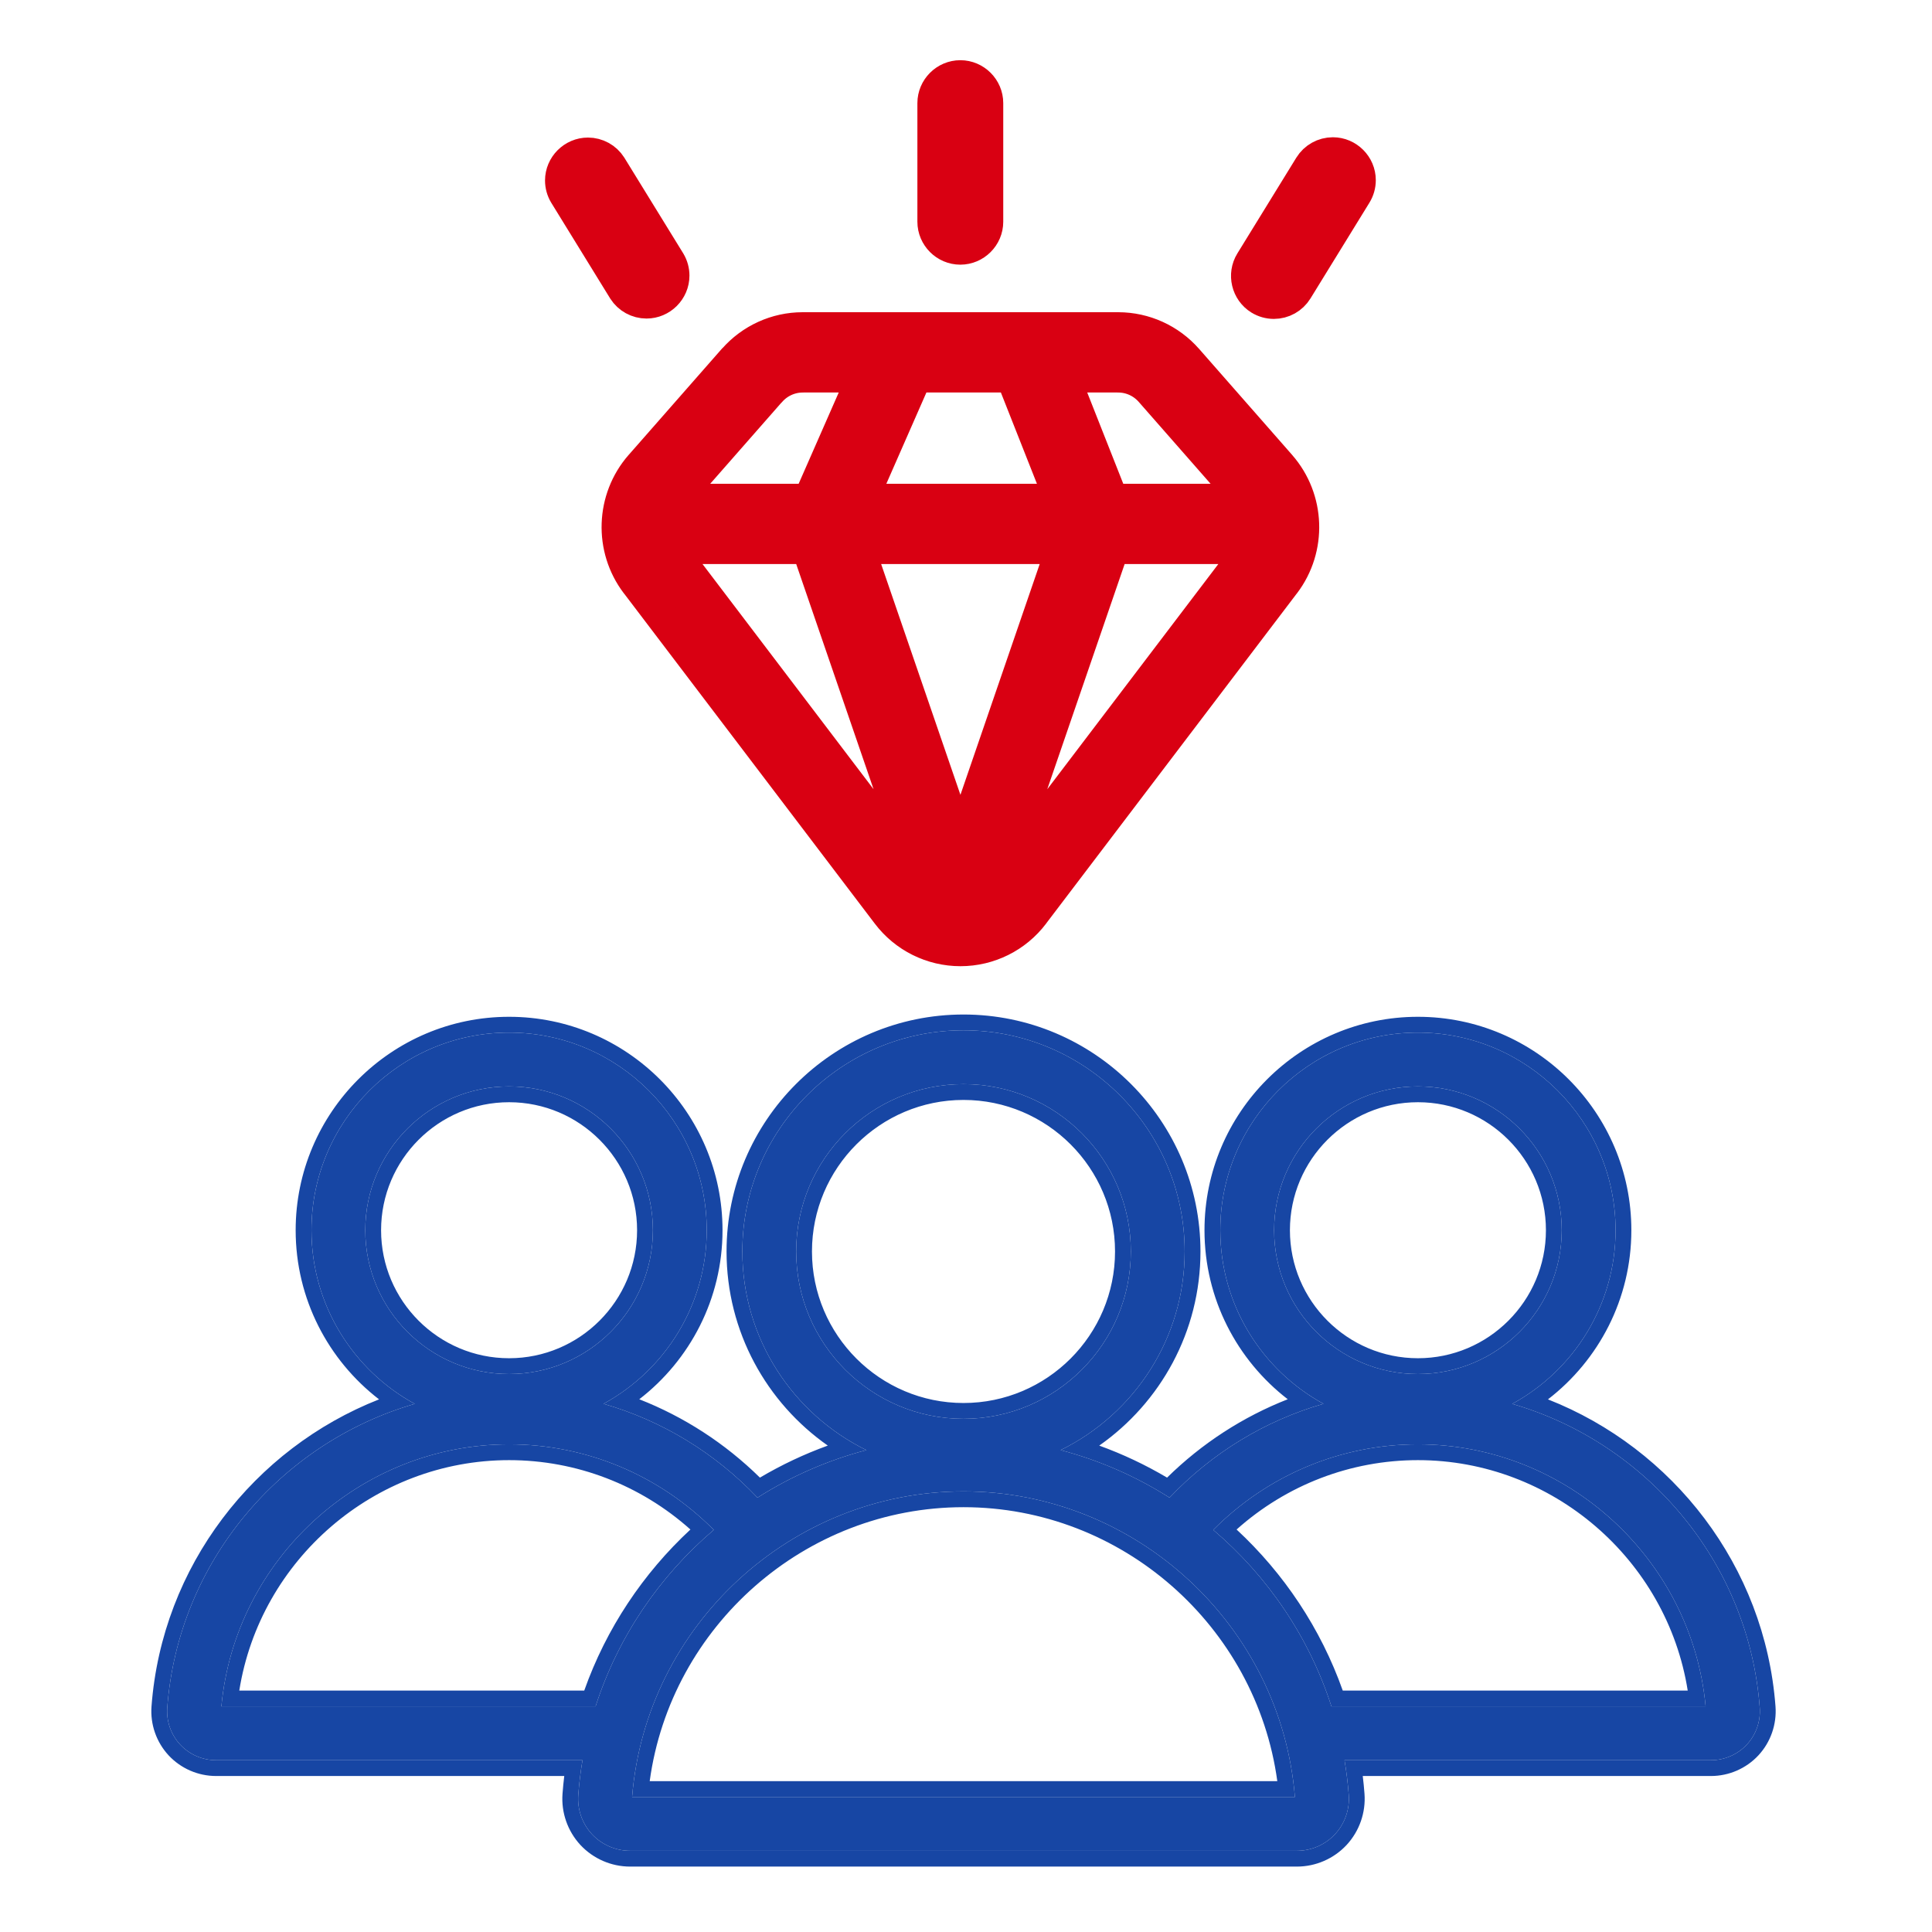 <?xml version="1.0" encoding="UTF-8" standalone="no"?>
<!DOCTYPE svg PUBLIC "-//W3C//DTD SVG 1.1//EN" "http://www.w3.org/Graphics/SVG/1.1/DTD/svg11.dtd">
<svg width="100%" height="100%" viewBox="0 0 58 58" version="1.1" xmlns="http://www.w3.org/2000/svg" xmlns:xlink="http://www.w3.org/1999/xlink" xml:space="preserve" xmlns:serif="http://www.serif.com/" style="fill-rule:evenodd;clip-rule:evenodd;stroke-linejoin:round;stroke-miterlimit:2;">
    <g transform="matrix(0.101,0,0,0.101,3.069,3.069)">
        <g transform="matrix(1,0,0,1,0,-8.733)">
            <path d="M247.054,44.256L247.054,9C247.054,4.611 250.665,1 255.054,1C259.443,1 263.054,4.611 263.054,9L263.054,44.256C263.054,48.645 259.443,52.256 255.054,52.256C250.665,52.256 247.054,48.645 247.054,44.256ZM341.448,56.182L358.977,27.708C360.432,25.346 363.015,23.903 365.79,23.903C370.178,23.903 373.79,27.514 373.79,31.903C373.79,33.384 373.379,34.836 372.602,36.097L355.073,64.571C353.619,66.934 351.035,68.378 348.261,68.378C346.78,68.378 345.327,67.967 344.066,67.19C340.33,64.888 339.149,59.92 341.448,56.182ZM137.506,36.097C136.766,34.857 136.375,33.44 136.375,31.996C136.375,27.607 139.987,23.995 144.376,23.995C147.112,23.995 149.665,25.398 151.131,27.708L168.66,56.182C169.394,57.419 169.782,58.83 169.782,60.268C169.782,64.657 166.17,68.269 161.781,68.269C159.051,68.269 156.503,66.872 155.035,64.57L137.506,36.097Z" style="fill:rgb(217,0,18);fill-rule:nonzero;stroke:rgb(217,0,18);stroke-width:9.52px;"/>
        </g>
        <g transform="matrix(1,0,0,1,0,8.733)">
            <path d="M492.671,468.439C489.431,425.248 459.03,389.711 419.096,378.161C437.379,368.193 449.813,348.795 449.813,326.547C449.813,294.155 423.46,267.803 391.07,267.803C358.678,267.803 332.326,294.156 332.326,326.547C332.326,348.78 344.743,368.166 363.006,378.14C345.696,383.119 329.901,392.678 317.24,406.036C307.246,399.682 296.328,394.914 284.874,391.902C306.685,381.192 321.738,358.756 321.738,332.862C321.738,296.614 292.249,267.125 256.002,267.125C219.754,267.125 190.265,296.614 190.265,332.862C190.265,358.756 205.318,381.192 227.129,391.902C215.675,394.914 204.756,399.682 194.762,406.036C182.101,392.679 166.306,383.119 148.996,378.14C167.258,368.166 179.676,348.78 179.676,326.547C179.676,294.155 153.323,267.803 120.933,267.803C88.543,267.803 62.19,294.156 62.19,326.547C62.19,348.795 74.624,368.194 92.906,378.161C52.97,389.711 22.571,425.249 19.33,468.44C19.029,472.475 20.419,476.46 23.165,479.432C25.924,482.392 29.793,484.075 33.84,484.077L142.75,484.077C142.175,487.494 141.757,490.936 141.496,494.391C141.176,498.677 142.651,502.909 145.567,506.067C148.497,509.211 152.607,510.999 156.905,511L355.097,511C359.396,510.999 363.506,509.21 366.437,506.066C369.352,502.908 370.827,498.677 370.506,494.391C370.245,490.936 369.826,487.494 369.252,484.077L478.163,484.077C482.209,484.077 486.1,482.384 488.839,479.431C491.578,476.478 492.974,472.473 492.671,468.439ZM348.326,326.547C348.326,302.978 367.501,283.803 391.07,283.803C414.638,283.803 433.813,302.978 433.813,326.547C433.813,350.115 414.638,369.29 391.07,369.29C367.5,369.29 348.326,350.115 348.326,326.547ZM206.263,332.861C206.263,305.436 228.575,283.124 256,283.124C283.425,283.124 305.736,305.436 305.736,332.861C305.736,360.286 283.425,382.598 256,382.598C228.575,382.598 206.263,360.286 206.263,332.861ZM78.188,326.547C78.188,302.978 97.363,283.803 120.931,283.803C144.499,283.803 163.674,302.978 163.674,326.547C163.674,350.115 144.499,369.29 120.931,369.29C97.363,369.29 78.188,350.115 78.188,326.547ZM146.64,468.077L35.415,468.077C39.509,424.276 76.77,390.189 120.932,390.189C143.897,390.189 165.652,399.371 181.771,415.618C165.643,429.338 153.286,447.425 146.64,468.077ZM157.496,495C161.629,444.021 204.782,404.173 256.001,404.173C307.22,404.173 350.372,444.02 354.504,495L157.496,495ZM365.36,468.077C358.714,447.425 346.358,429.337 330.23,415.618C346.35,399.371 368.105,390.189 391.07,390.189C435.23,390.189 472.492,424.275 476.586,468.077L365.36,468.077Z" style="fill:rgb(23,70,164);fill-rule:nonzero;"/>
            <path d="M497.354,468.087C497.754,473.423 495.905,478.719 492.282,482.624C488.659,486.53 483.514,488.773 478.163,488.773L374.673,488.774C374.884,490.524 375.056,492.281 375.189,494.039C375.607,499.622 373.685,505.137 369.888,509.251L369.872,509.268C366.053,513.364 360.698,515.694 355.098,515.696L156.904,515.696C151.305,515.695 145.95,513.365 142.132,509.269L142.117,509.253C138.318,505.139 136.396,499.623 136.813,494.039C136.946,492.281 137.118,490.524 137.329,488.773L33.839,488.773C28.491,488.771 23.377,486.546 19.73,482.634L19.715,482.618C16.087,478.69 14.25,473.423 14.647,468.09C17.78,426.336 45.171,391.414 82.281,376.821C67.216,365.213 57.494,346.993 57.494,326.547C57.494,291.567 85.954,263.107 120.933,263.107C155.912,263.107 184.372,291.566 184.372,326.547C184.372,346.974 174.668,365.177 159.627,376.79C172.913,381.994 185.117,389.877 195.491,400.08C201.907,396.283 208.66,393.098 215.662,390.56C197.479,377.814 185.569,356.705 185.569,332.862C185.569,294.025 217.165,262.429 256.002,262.429C294.838,262.429 326.434,294.025 326.434,332.862C326.434,356.705 314.524,377.814 296.344,390.564C303.343,393.098 310.096,396.283 316.508,400.08C326.886,389.876 339.088,381.994 352.376,376.787C337.334,365.178 327.63,346.974 327.63,326.547C327.63,291.567 356.089,263.107 391.07,263.107C426.049,263.107 454.509,291.566 454.509,326.547C454.509,346.993 444.787,365.212 429.721,376.823C466.83,391.415 494.222,426.335 497.354,468.087ZM492.671,468.439C489.431,425.248 459.03,389.711 419.096,378.161C437.379,368.193 449.813,348.795 449.813,326.547C449.813,294.155 423.46,267.803 391.07,267.803C358.678,267.803 332.326,294.156 332.326,326.547C332.326,348.78 344.743,368.166 363.006,378.14C345.696,383.119 329.901,392.678 317.24,406.036C307.246,399.682 296.328,394.914 284.874,391.902C306.685,381.192 321.738,358.756 321.738,332.862C321.738,296.614 292.249,267.125 256.002,267.125C219.754,267.125 190.265,296.614 190.265,332.862C190.265,358.756 205.318,381.192 227.129,391.902C215.675,394.914 204.756,399.682 194.762,406.036C182.101,392.679 166.306,383.119 148.996,378.14C167.258,368.166 179.676,348.78 179.676,326.547C179.676,294.155 153.323,267.803 120.933,267.803C88.543,267.803 62.19,294.156 62.19,326.547C62.19,348.795 74.624,368.194 92.906,378.161C52.97,389.711 22.571,425.249 19.33,468.44C19.029,472.475 20.419,476.46 23.165,479.432C25.924,482.392 29.793,484.075 33.84,484.077L142.75,484.077C142.175,487.494 141.757,490.936 141.496,494.391C141.176,498.677 142.651,502.909 145.567,506.067C148.497,509.211 152.607,510.999 156.905,511L355.097,511C359.396,510.999 363.506,509.21 366.437,506.066C369.352,502.908 370.827,498.677 370.506,494.391C370.245,490.936 369.826,487.494 369.252,484.077L478.163,484.077C482.209,484.077 486.1,482.384 488.839,479.431C491.578,476.478 492.974,472.473 492.671,468.439ZM157.496,495C161.629,444.021 204.782,404.173 256.001,404.173C307.22,404.173 350.372,444.02 354.504,495L157.496,495ZM162.728,490.304L349.273,490.304C342.992,444.203 303.073,408.869 256.001,408.869C208.929,408.869 169.01,444.204 162.728,490.304ZM206.263,332.861C206.263,305.436 228.575,283.124 256,283.124C283.425,283.124 305.736,305.436 305.736,332.861C305.736,360.286 283.425,382.598 256,382.598C228.575,382.598 206.263,360.286 206.263,332.861ZM210.959,332.861C210.959,357.697 231.164,377.902 256,377.902C280.836,377.902 301.04,357.697 301.04,332.861C301.04,308.025 280.836,287.82 256,287.82C231.164,287.82 210.959,308.025 210.959,332.861ZM78.188,326.547C78.188,302.978 97.363,283.803 120.931,283.803C144.499,283.803 163.674,302.978 163.674,326.547C163.674,350.115 144.499,369.29 120.931,369.29C97.363,369.29 78.188,350.115 78.188,326.547ZM82.884,326.547C82.884,347.526 99.952,364.594 120.931,364.594C141.91,364.594 158.978,347.526 158.978,326.547C158.978,305.567 141.91,288.499 120.931,288.499C99.952,288.499 82.884,305.567 82.884,326.547ZM365.36,468.077C358.714,447.425 346.358,429.337 330.23,415.618C346.35,399.371 368.105,390.189 391.07,390.189C435.23,390.189 472.492,424.275 476.586,468.077L365.36,468.077ZM368.73,463.382L471.264,463.382C465.09,424.475 431.074,394.885 391.07,394.885C371.031,394.885 351.968,402.285 337.171,415.504C351.228,428.544 362.189,444.917 368.73,463.382ZM348.326,326.547C348.326,302.978 367.501,283.803 391.07,283.803C414.638,283.803 433.813,302.978 433.813,326.547C433.813,350.115 414.638,369.29 391.07,369.29C367.5,369.29 348.326,350.115 348.326,326.547ZM353.022,326.547C353.022,347.526 370.09,364.594 391.07,364.594C412.049,364.594 429.117,347.526 429.117,326.547C429.117,305.567 412.049,288.499 391.07,288.499C370.09,288.499 353.022,305.567 353.022,326.547ZM146.64,468.077L35.415,468.077C39.509,424.276 76.77,390.189 120.932,390.189C143.897,390.189 165.652,399.371 181.771,415.618C165.643,429.338 153.286,447.425 146.64,468.077ZM143.27,463.382C149.811,444.917 160.773,428.545 174.832,415.504C160.034,402.285 140.971,394.885 120.932,394.885C80.926,394.885 46.911,424.476 40.737,463.381L143.27,463.382Z" style="fill:rgb(23,70,164);"/>
        </g>
        <g transform="matrix(9.473,0,0,9.473,141.409,45.924)">
            <path d="M18.54,3.723L17.977,4.217L18.54,3.723ZM21.463,7.051L22.027,6.557L21.463,7.051ZM21.559,9.795L22.156,10.248L21.559,9.795ZM13.685,20.16L13.088,19.706L13.685,20.16ZM10.315,20.16L10.912,19.706L10.315,20.16ZM2.44,9.795L1.843,10.248L2.44,9.795ZM2.536,7.051L3.1,7.546L2.536,7.051ZM5.46,3.723L4.897,3.228L5.46,3.723ZM21.57,9.133C21.981,9.133 22.32,8.794 22.32,8.383C22.32,7.972 21.981,7.633 21.57,7.633L21.57,9.133ZM12,20.763L11.29,21.007C11.393,21.31 11.68,21.515 12,21.515C12.32,21.515 12.607,21.31 12.71,21.007L12,20.763ZM2.432,7.633C2.021,7.633 1.682,7.972 1.682,8.383C1.682,8.794 2.021,9.133 2.432,9.133L2.432,7.633ZM17.977,4.217L20.899,7.547L22.027,6.557L19.105,3.227L17.977,4.217ZM20.962,9.341L13.088,19.706L14.283,20.613L22.156,10.248L20.962,9.341ZM10.912,19.706L3.038,9.341L1.844,10.248L9.717,20.613L10.912,19.706ZM3.1,7.546L6.022,4.217L4.895,3.227L1.972,6.557L3.1,7.546ZM14.126,3.75L16.952,3.75L16.952,2.25L14.126,2.25L14.126,3.75ZM16.253,9.133L21.568,9.133L21.568,7.633L16.253,7.633L16.253,9.133ZM13.429,3.276L15.555,8.658L16.95,8.108L14.824,2.724L13.429,3.276ZM12.709,21.007L16.962,8.627L15.543,8.139L11.291,20.519L12.709,21.007ZM7.05,3.75L10.11,3.75L10.11,2.25L7.05,2.25L7.05,3.75ZM10.11,3.75L14.127,3.75L14.127,2.25L10.11,2.25L10.11,3.75ZM2.433,9.133L7.748,9.133L7.748,7.633L2.432,7.633L2.433,9.133ZM7.748,9.133L16.254,9.133L16.254,7.633L7.747,7.633L7.748,9.133ZM9.424,2.699L7.061,8.08L8.434,8.683L10.797,3.3L9.424,2.699ZM12.71,20.519L8.457,8.14L7.038,8.628L11.291,21.008L12.71,20.519ZM3.04,9.342C2.634,8.807 2.659,8.053 3.1,7.546L1.972,6.556C1.062,7.596 1.007,9.146 1.842,10.248L3.04,9.342ZM13.09,19.707C12.833,20.05 12.43,20.252 12.002,20.252C11.573,20.252 11.17,20.05 10.913,19.707L9.718,20.614C10.258,21.33 11.104,21.751 12.001,21.751C12.898,21.751 13.744,21.33 14.284,20.614L13.09,19.707ZM20.9,7.547C21.343,8.051 21.37,8.807 20.963,9.342L22.157,10.249C22.991,9.148 22.937,7.598 22.027,6.558L20.9,7.547ZM19.106,3.229C18.563,2.609 17.778,2.252 16.953,2.251L16.953,3.751C17.343,3.751 17.716,3.92 17.978,4.218L19.106,3.229ZM6.024,4.219C6.282,3.923 6.656,3.752 7.049,3.751L7.049,2.251C6.224,2.251 5.441,2.608 4.897,3.229L6.024,4.219Z" style="fill:rgb(217,0,18);fill-rule:nonzero;stroke:rgb(217,0,18);stroke-width:1.02px;"/>
        </g>
    </g>
</svg>
